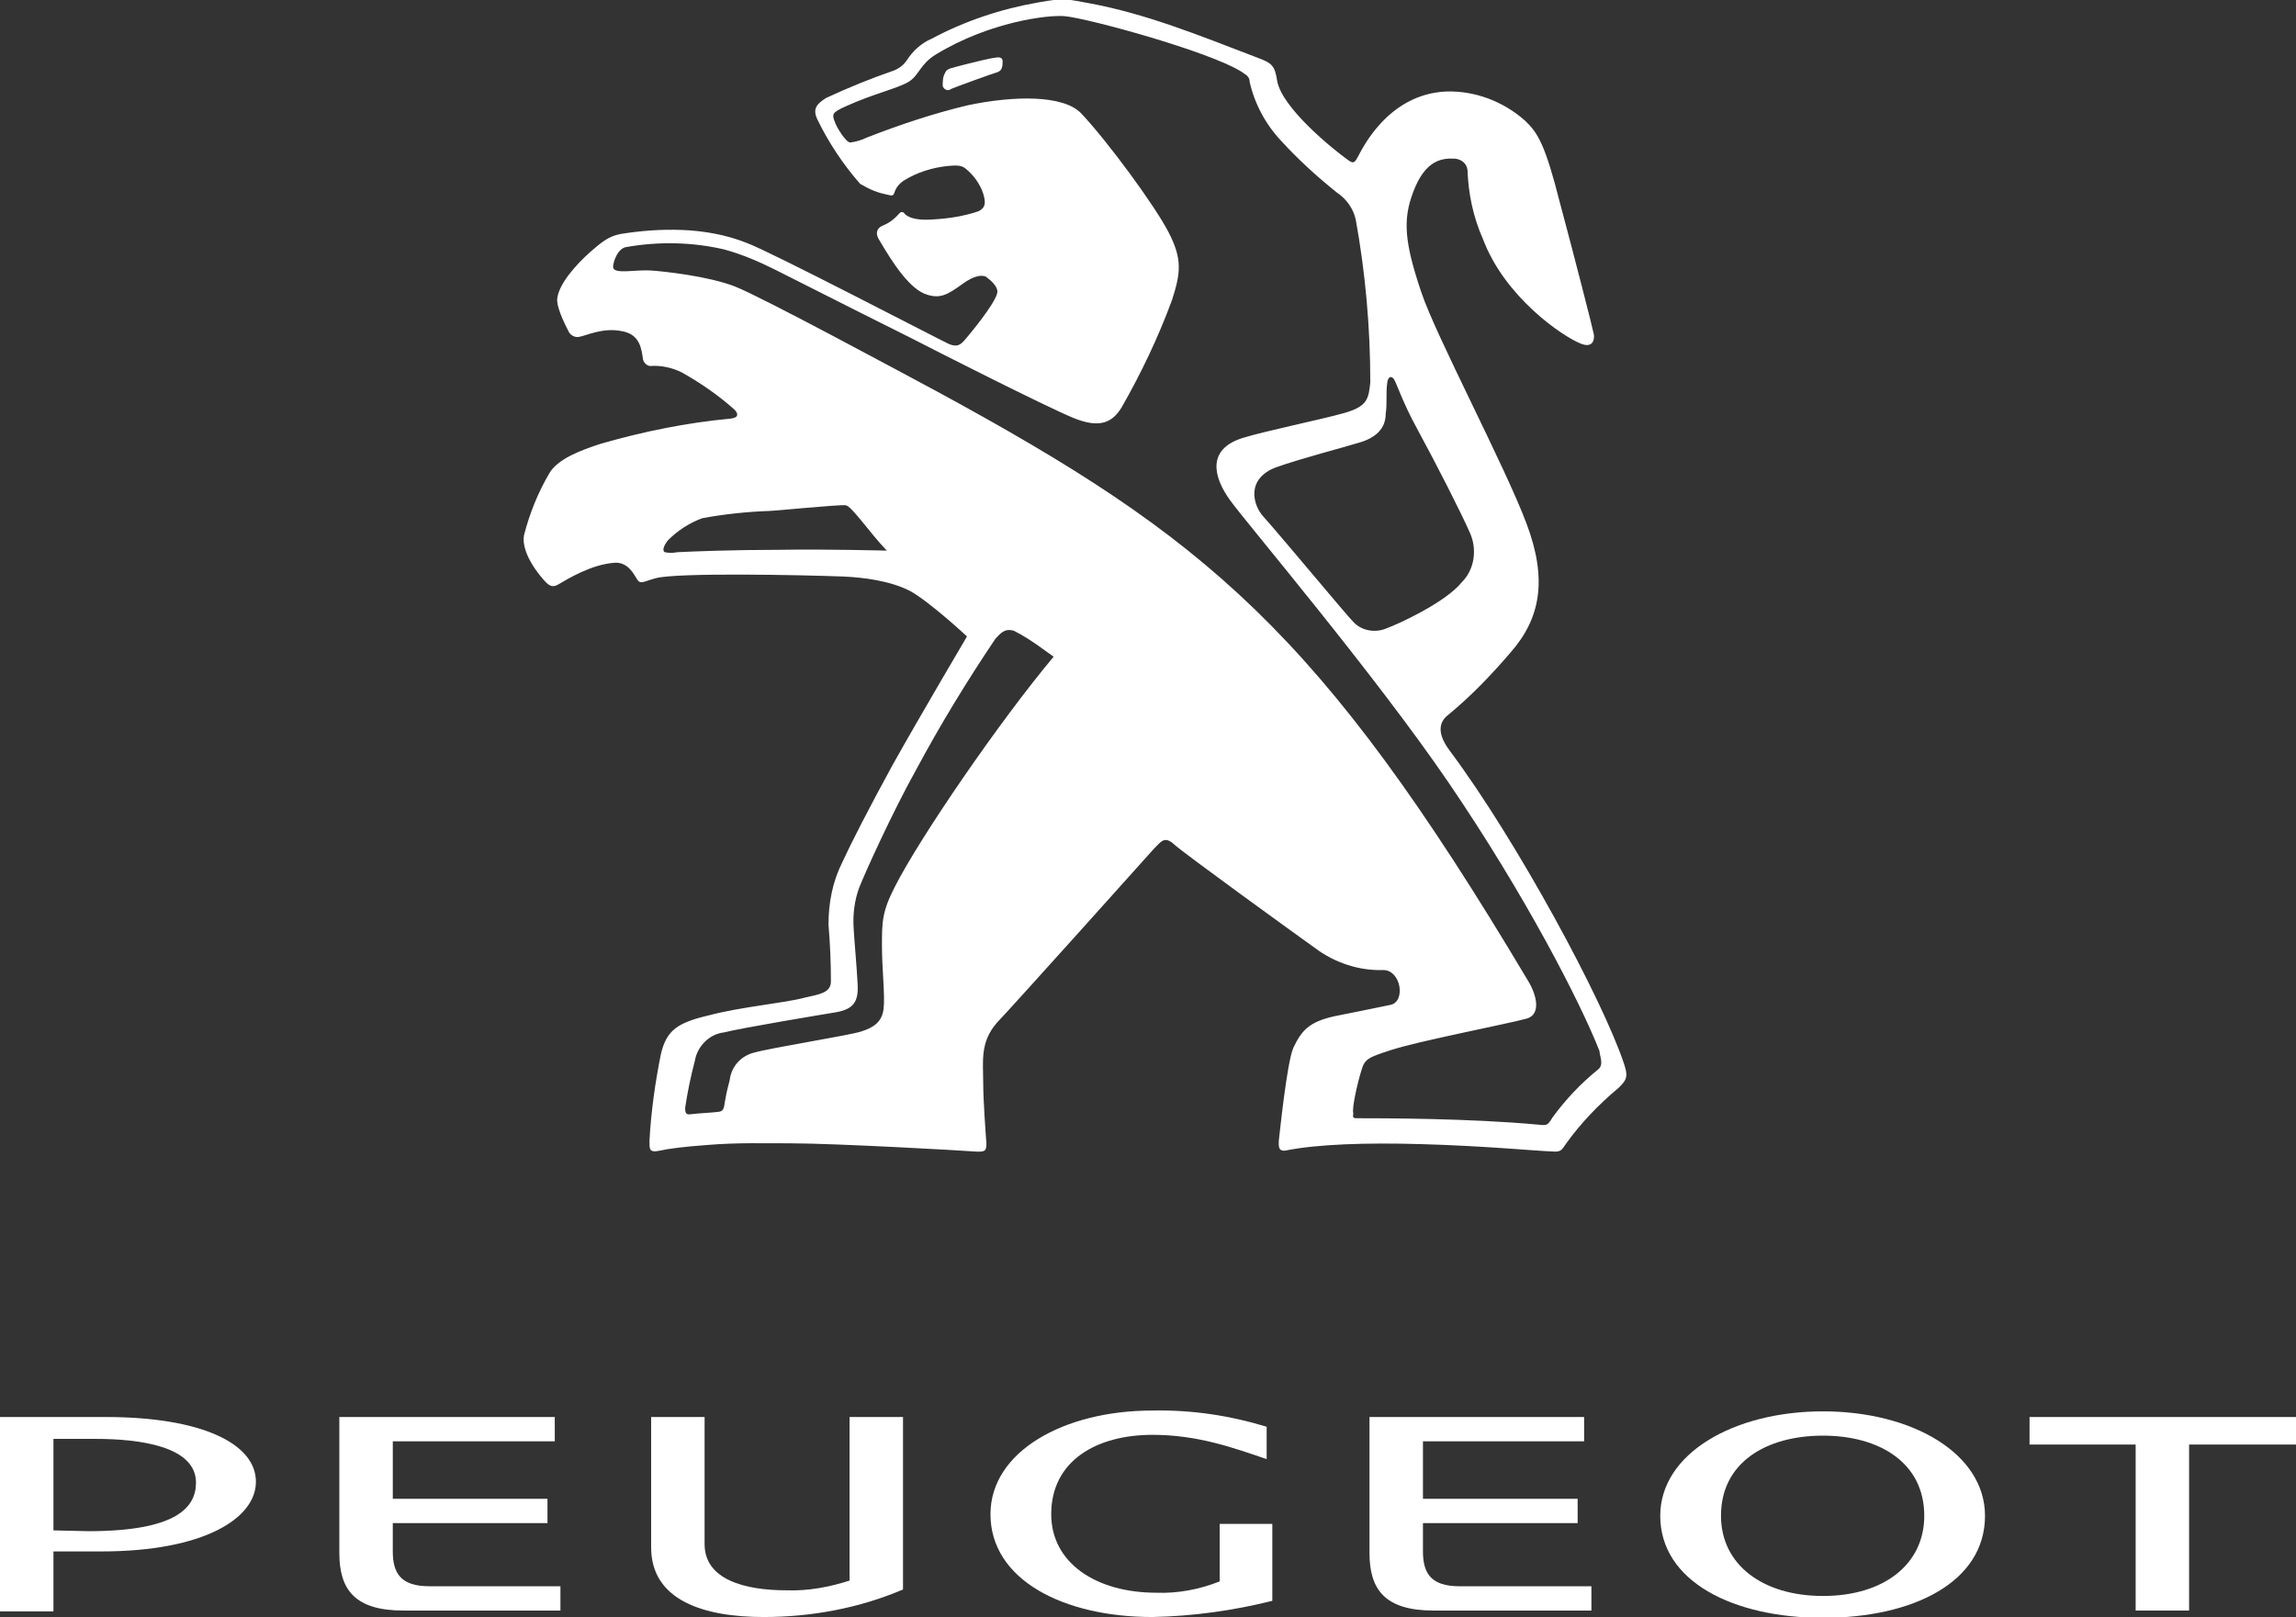 <?xml version="1.0" encoding="utf-8"?>
<!-- Generator: Adobe Illustrator 24.1.2, SVG Export Plug-In . SVG Version: 6.00 Build 0)  -->
<svg version="1.1" id="Calque_1" xmlns="http://www.w3.org/2000/svg" xmlns:xlink="http://www.w3.org/1999/xlink" x="0px" y="0px"
	 viewBox="0 0 283.5 199.7" style="enable-background:new 0 0 283.5 199.7;" xml:space="preserve">
<rect x="0" y="0" width="283.5" height="199.7" fill="#333333" stroke="none"/>
<style type="text/css">
	.st0{fill:#FFFFFF;}
</style>
<path class="st0" d="M122.4,7.2c-1.1,0.2-4.6,1.1-4.9,1.2c-0.4,0.1-0.7,0.3-0.8,0.6c-0.3,0.5-0.3,1.1-0.3,1.6
	c0.1,0.4,0.5,0.6,0.8,0.5c0.1,0,0.1,0,0.2-0.1c0.7-0.3,5.1-1.9,5.8-2.1c0.2-0.1,0.4-0.2,0.5-0.5c0.1-0.3,0.1-0.6,0.1-0.9
	C123.7,6.9,123.1,7.1,122.4,7.2z"/>
<path class="st0" d="M200.5,131.3c-2.6-7.8-13.2-27.5-21.5-38.6c-1.8-2.4-1.1-3.7-0.2-4.4c2.8-2.3,5.3-4.9,7.7-7.7
	c3.7-4.2,4.6-9,2-15.9c-2.6-7-11.2-23.2-13-28.6c-2.1-6.2-2.3-9-1-12.4c1.5-4,3.6-4.2,5.2-4.1c0.8,0.1,1.4,0.6,1.5,1.4
	c0.1,2.9,0.7,5.8,1.9,8.5c2.7,7.2,9.8,12,12,12.9c1.6,0.7,1.8-0.5,1.7-1.1c-0.1-0.6-2.4-9.6-4.2-16.3c-1.8-7.1-2.7-8.6-4.3-10.1
	c-2.7-2.4-6.2-3.7-9.7-3.6c-7.3,0.3-10.5,7.3-10.9,8s-0.5,1-1.2,0.5c-2.1-1.5-8.2-6.5-8.8-9.8c-0.3-1.9-0.6-2.2-2.5-2.9
	c-7.3-2.8-13.7-5.4-20.7-6.7c-2.8-0.5-3-0.7-6.3-0.1c-4.6,0.8-9.1,2.3-13.2,4.5c-1.2,0.5-2.3,1.5-3,2.6c-0.4,0.6-0.9,1-1.6,1.3
	c-2.9,1-5.6,2.1-8.4,3.4c-1.1,0.7-1.7,1.3-1.1,2.6c1.4,2.9,3.2,5.6,5.3,8c1,0.6,2.1,1.1,3.2,1.3c0.5,0.1,0.8,0.3,1-0.1
	c0.2-0.7,0.6-1.2,1.2-1.6c1.6-1,3.5-1.6,5.4-1.8c1.1-0.1,1.7-0.1,2.2,0.3c1,0.8,1.8,1.9,2.2,3.1c0.4,1.3,0.2,1.8-0.6,2.2
	c-1.8,0.6-3.7,0.9-5.6,1c-2.6,0.2-3.3-0.5-3.5-0.7c-0.1-0.2-0.4-0.3-0.6-0.1c0,0-0.1,0.1-0.1,0.1c-0.6,0.7-1.3,1.2-2.1,1.5
	c-0.6,0.3-0.9,0.9-0.3,1.8c1.7,2.9,3.8,6.1,5.9,6.7c1.6,0.5,2.5,0,4.3-1.3c1.6-1.2,2.7-1.2,3.1-0.8c0.4,0.3,1.5,1.2,1.2,2
	c-0.4,1.4-3.3,4.9-3.9,5.6s-1,1-2,0.6C115.7,41.8,95,31,92.2,30c-2.5-1-5.3-1.5-8-1.6c-2.6-0.1-5.1,0.1-7.6,0.5
	c-1.5,0.3-2.3,1-3.7,2.2c-1.9,1.7-3.9,4-4.1,5.8c-0.1,1.3,1.4,4,1.5,4.2c0.3,0.4,0.8,0.6,1.2,0.5c0.8-0.1,2.9-1.2,5.3-0.7
	c2.2,0.4,2.4,2.1,2.6,3.5c0.1,0.4,0.5,0.8,0.9,0.8c1.3-0.1,2.7,0.2,3.9,0.8c2.3,1.3,4.5,2.8,6.5,4.6c0.5,0.5,0.5,1-0.5,1.1
	c-5.4,0.5-10.8,1.6-16,3.1c-2.5,0.8-5.4,1.9-6.4,3.7c-1.4,2.4-2.4,4.9-3.1,7.6c-0.4,2.3,2.1,5.2,2.7,5.8c0.4,0.4,0.8,0.7,1.5,0.3
	c1.2-0.7,4.1-2.5,7-2.7c1.7-0.1,2.4,1.5,2.8,2.1c0.4,0.6,0.8,0.2,2.3-0.2c2.7-0.7,17.8-0.4,23.1-0.2c2.4,0.1,5.8,0.5,8.3,1.8
	c2.5,1.4,7,5.6,7,5.6s-5.9,10-9.2,15.9c-3,5.5-5.1,9.6-6.2,12c-1.2,2.4-1.7,5-1.7,7.7c0.2,2.3,0.3,4.7,0.3,7c0,1.4-1.4,1.6-3.2,2
	c-2.6,0.7-7.7,1.1-11.9,2.2c-3.8,0.9-5.2,1.8-5.9,4.8c-0.7,3.5-1.2,7-1.4,10.6c0,1.1-0.1,1.6,1.3,1.3c0.8-0.2,3-0.5,5.9-0.7
	c3.5-0.3,7.3-0.2,10.3-0.2c5.4,0,21.4,0.9,22.5,1c1.4,0.1,1.6,0,1.6-1c-0.1-1.3-0.4-5.3-0.4-7.7s-0.4-4.8,1.7-7.2
	c2.2-2.3,18.5-20.5,19.4-21.5c0.9-0.9,1.3-1.6,2.5-0.5s14.6,10.8,17.4,12.8c2.4,1.8,5.4,2.8,8.4,2.7c2.2,0,2.8,3.9,0.9,4.3
	c-1.9,0.4-4.9,1-6.9,1.4c-3.2,0.7-4.1,1.8-5.1,3.9c-0.8,1.8-1.7,10.7-1.8,11.5c0,0.6-0.1,1.3,0.8,1.2c3.9-0.8,10.1-1,16.8-0.8
	c7.6,0.2,15,0.9,16.1,0.9c1.1,0.1,1.2-0.1,1.8-1c1.8-2.5,4-4.8,6.4-6.8C201,133.3,201,132.8,200.5,131.3z M171.1,51.1
	c0.1-0.6,0.1-1.3,0.1-1.9c0-0.7,0-1.3,0.1-2s0.5-0.8,0.8-0.4c0.3,0.4,1.1,2.9,2.8,6c2.5,4.6,5.5,10.5,6.6,13c0.9,2,0.6,4.5-1,6.1
	c-2,2.5-7.9,5.2-9.3,5.7c-1.4,0.6-3.1,0.3-4.1-0.8c-0.9-0.9-8.6-10.2-11.1-13c-1.3-1.4-2.2-4.7,1.6-6.1c3.1-1.1,8.5-2.5,10.1-3
	C169.9,54.1,171.1,52.9,171.1,51.1L171.1,51.1z M96.3,67.9c-5.6,0-10.9,0.2-12.7,0.3c-0.5,0.1-1,0.1-1.5,0c-0.4-0.2-0.1-0.9,0.4-1.5
	c1.2-1.2,2.6-2.1,4.2-2.7c2.7-0.5,5.5-0.8,8.3-0.9c0.6,0,8.6-0.8,9.4-0.7c0.7,0,2.9,3.3,5.1,5.6C109.2,68,102.2,67.8,96.3,67.9z
	 M110.5,109.5c-1.6,3.1-1.6,4.4-1.6,7.3c0,2.9,0.4,6.2,0.2,7.8c-0.2,1.6-1.2,2.3-2.8,2.8c-1.6,0.5-11.1,2-13.2,2.6
	c-1.6,0.4-2.8,1.7-3,3.4c-0.4,1.5-0.5,2.1-0.6,2.7s-0.1,1.1-0.7,1.2s-2.8,0.2-3.4,0.3c-0.7,0.1-0.8-0.1-0.8-0.8
	c0.3-2,0.7-3.9,1.2-5.8c0.3-1.8,1.8-3.3,3.6-3.5c2.4-0.6,12.1-2.2,13.9-2.5c2.1-0.4,2.7-1.3,2.6-3.4c-0.1-2.1-0.4-5.2-0.5-7
	c-0.1-1.7,0.1-3.4,0.7-5c0.7-1.8,4.1-9.3,7-14.5c3-5.6,6.3-11,9.8-16.2c0.8-0.9,1.3-1.3,2.3-1c1.2,0.6,2.4,1.4,3.5,2.2l1.4,1
	C123.4,89.1,113.6,103.4,110.5,109.5z M197.3,132.1c-2.1,1.7-4,3.7-5.6,5.9c-0.6,1-0.7,1-1.7,0.9c-8.5-0.8-19.5-0.8-22.5-0.8
	c-0.6,0-0.4-0.3-0.4-0.6c-0.2-0.6,0.5-3.7,1-5.3c0.4-1.4,0.8-1.6,3.6-2.5c3.3-1.1,14.2-3.2,16.8-3.9c1.8-0.5,1.3-2.9,0.1-4.8
	c-25.6-43-39.7-54.6-72.8-72.6c-4.3-2.3-21.5-11.6-25-13c-3.3-1.3-8.9-1.9-10.5-2c-2-0.1-4.5,0.5-4.6-0.4c0-0.7,0.6-2.4,1.7-2.5
	c4-0.7,8.1-0.6,12,0.3c2.2,0.6,4.3,1.5,6.3,2.5c6.3,3.2,14.7,7.4,16.7,8.4c2.9,1.5,16.5,8.4,20.1,9.9c3.4,1.4,4.9,0.5,6-1.3
	c2.4-4.2,4.5-8.6,6.2-13.2c1.1-3.4,1.3-5.1-0.4-8.4s-7.5-11.2-10.8-14.7c-2.2-2.3-8.3-2.2-14-1c-4.2,1-8.4,2.4-12.5,4
	c-0.6,0.3-1.3,0.5-2,0.6c-0.6,0-1.8-2.1-1.9-2.5c-0.4-1-0.4-1.2,1.4-2c3.3-1.5,6.4-2.2,7.7-3s1.4-2.2,3.4-3.4
	c6.6-4,13.8-4.9,15.9-4.7c3,0.3,17.6,4.3,21.7,6.8c0.2,0.1,0.4,0.3,0.6,0.4c0.3,0.2,0.5,0.5,0.5,0.9c0.6,2.7,2,5.3,3.9,7.3
	c2.1,2.3,4.4,4.4,6.9,6.4c1.2,0.8,2,2,2.3,3.3c1.2,6.6,1.8,13.4,1.8,20.1c-0.2,2.1-0.4,3-3.2,3.8s-9.7,2.2-12.6,3.1
	c-4.4,1.4-3.6,4.8-1.5,7.7s17.8,21.4,27,34.9c9.4,13.8,16.2,27,18.6,33.1C197.5,130.4,198.1,131.5,197.3,132.1L197.3,132.1z"/>
<path class="st0" d="M0,175v24h6.6v-7.4h5.9c12.7,0,19.1-4.1,19.1-8.6c0-4.8-6.9-8-18.5-8L0,175z M6.6,189v-11.3h5.2
	c5.4,0,12.4,0.9,12.4,5.4c0,3-2.3,6-13.3,6L6.6,189z"/>
<path class="st0" d="M69.2,198.9v-3H53c-3.5,0-4.5-1.6-4.5-4.3v-3.5h19.1v-3H48.5V178h20v-3H41.9v16.8c0,4.5,1.9,7.1,7.9,7.1H69.2z"
	/>
<path class="st0" d="M111.5,175h-6.6v20.2c-2.5,0.8-5.1,1.3-7.8,1.2c-5.1,0-10.1-1.3-10.1-5.7V175h-6.6v16.1c0,6.6,6.6,8.6,13.9,8.6
	c5.9,0,11.8-1.1,17.2-3.4V175z"/>
<path class="st0" d="M129.8,187c0-6.6,5.6-9.8,12.5-9.8c5.6,0,10,1.6,14.1,3v-4c-4.6-1.4-9.3-2.1-14.1-2c-11,0-20,5.1-20,12.8
	c0,8.1,9,12.7,20,12.7c5-0.1,10-0.8,14.8-2v-9.5h-6.5v7.1c-2.5,1-5.2,1.5-7.8,1.4C135.3,196.7,129.8,193,129.8,187"/>
<path class="st0" d="M196.5,198.9v-3h-16.3c-3.5,0-4.5-1.6-4.5-4.3v-3.5h19.1v-3h-19.1V178h19.9v-3h-26.5v16.8
	c0,4.5,1.9,7.1,7.9,7.1H196.5z"/>
<path class="st0" d="M225.1,174.3c-11,0-20.1,5.2-20.1,12.9c0,8.1,9,12.6,20.1,12.6c11.1,0,20-4.4,20-12.6
	C245.1,179.5,236.1,174.3,225.1,174.3 M225.1,197.1c-7.5,0-12.6-3.9-12.6-9.9c0-6.6,5.6-9.9,12.6-9.9c6.9,0,12.5,3.3,12.5,9.9
	C237.6,193.2,232.6,197.1,225.1,197.1"/>
<polygon class="st0" points="250.6,178.4 263.7,178.4 263.7,198.9 270.3,198.9 270.3,178.4 283.5,178.4 283.5,175 250.6,175 "/>
</svg>
